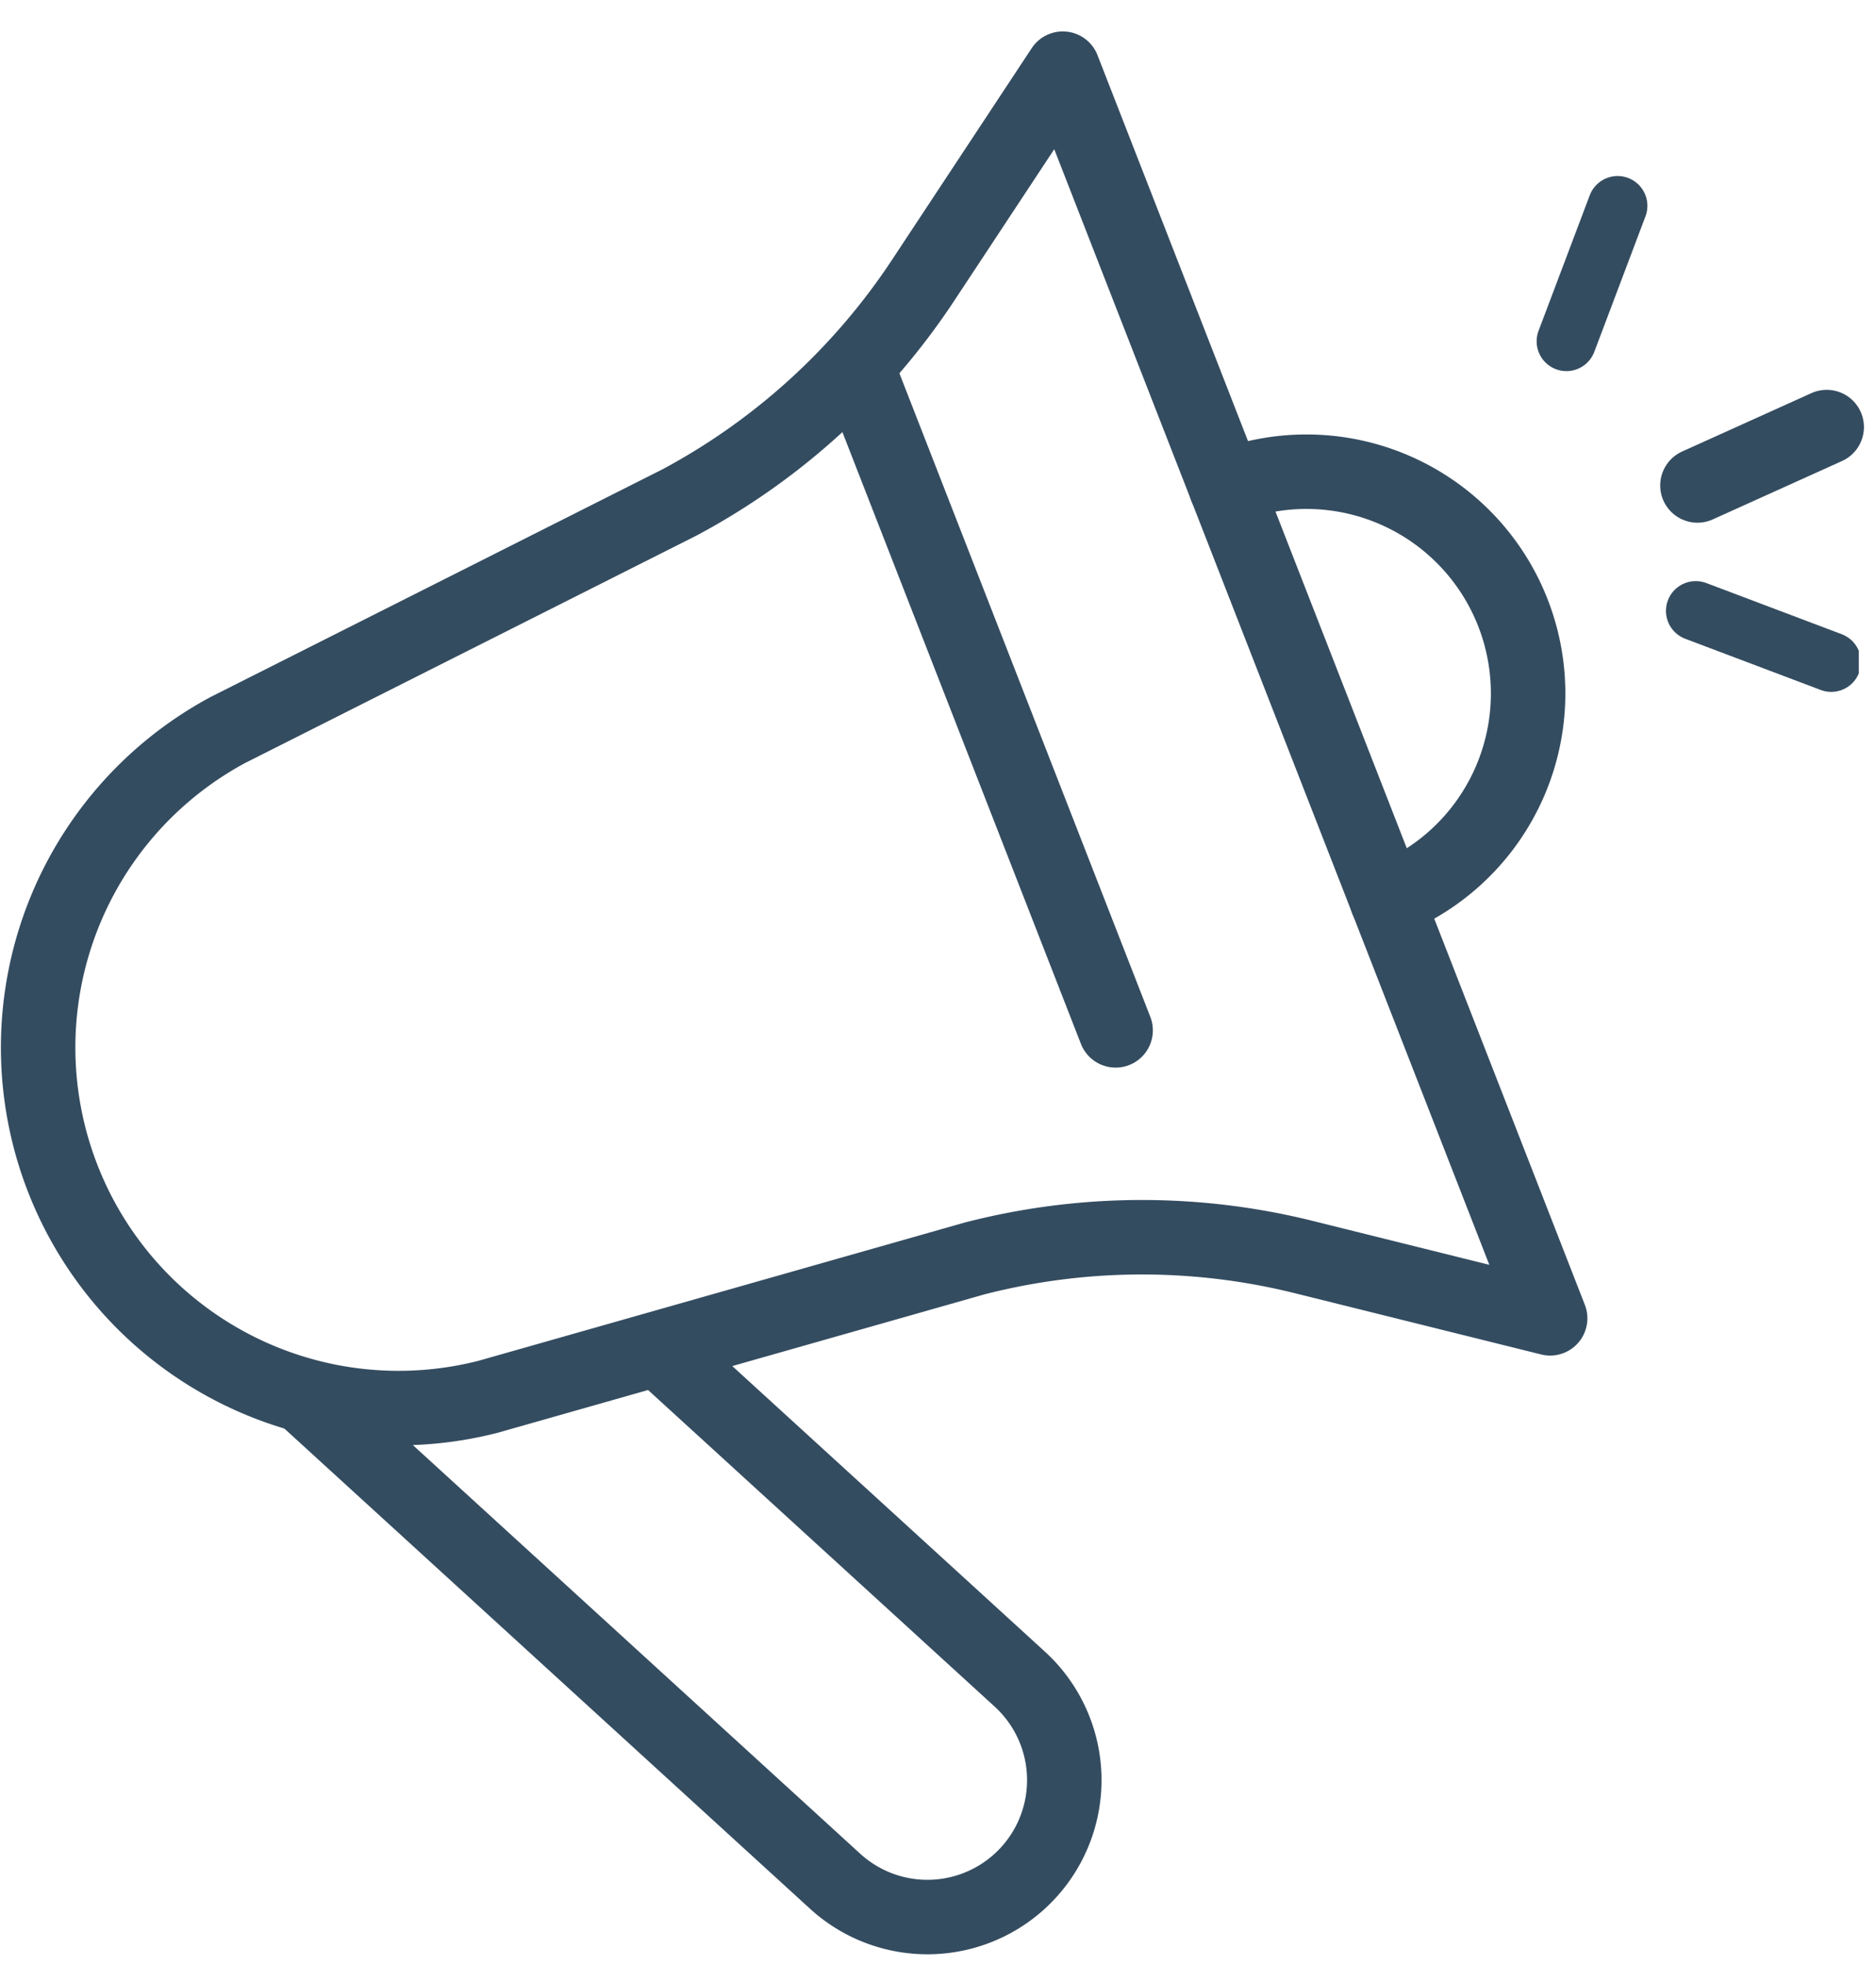 <svg xmlns="http://www.w3.org/2000/svg" xmlns:xlink="http://www.w3.org/1999/xlink" width="37.79" height="39.569" viewBox="0 0 37.79 39.569">
  <defs>
    <style>
      .cls-1, .cls-3, .cls-4 {
        fill: none;
        stroke: #344c60;
      }

      .cls-1, .cls-3 {
        stroke-width: 1.2px;
      }

      .cls-2 {
        clip-path: url(#clip-path);
      }

      .cls-3, .cls-4 {
        stroke-linecap: round;
        stroke-linejoin: round;
      }

      .cls-4 {
        stroke-width: 1.5px;
      }
    </style>
    <clipPath id="clip-path">
      <rect id="長方形_13" data-name="長方形 13" class="cls-1" width="37.234" height="38.339"/>
    </clipPath>
  </defs>
  <g id="グループ_18" data-name="グループ 18" transform="translate(0.21)">
    <g id="グループ_15" data-name="グループ 15">
      <g id="グループ_14" data-name="グループ 14" class="cls-2">
        <line id="線_8" data-name="線 8" class="cls-3" x1="2.729" y1="1.031" transform="translate(33.949 12.303)"/>
      </g>
    </g>
    <line id="線_9" data-name="線 9" class="cls-3" y1="2.729" x2="1.031" transform="translate(31.344 4.145)"/>
    <g id="グループ_17" data-name="グループ 17" transform="translate(0 0.826)">
      <line id="線_10" data-name="線 10" class="cls-4" x1="2.604" y2="1.176" transform="translate(33.983 7.775)"/>
      <path id="パス_34" data-name="パス 34" class="cls-4" d="M197.943,70.425a4.465,4.465,0,0,1,3.245,8.321" transform="translate(-173.459 -61.446)"/>
      <path id="パス_35" data-name="パス 35" class="cls-4" d="M17.432,13.23l-9.1,4.584A7.261,7.261,0,0,0,13.57,31.246l9.8-2.786A13.516,13.516,0,0,1,30,28.434l4.959,1.233L25.142,4.5,22.327,8.764A13.516,13.516,0,0,1,17.432,13.23Z" transform="translate(-3.943 -3.943)"/>
      <path id="パス_36" data-name="パス 36" class="cls-4" d="M55.4,214.529l7.067,6.454a2.757,2.757,0,1,1-3.718,4.072l-10.663-9.738" transform="translate(-42.136 -187.994)"/>
      <line id="線_11" data-name="線 11" class="cls-4" x2="5.063" y2="12.983" transform="translate(17.2 6.942)"/>
    </g>
  </g>
</svg>
